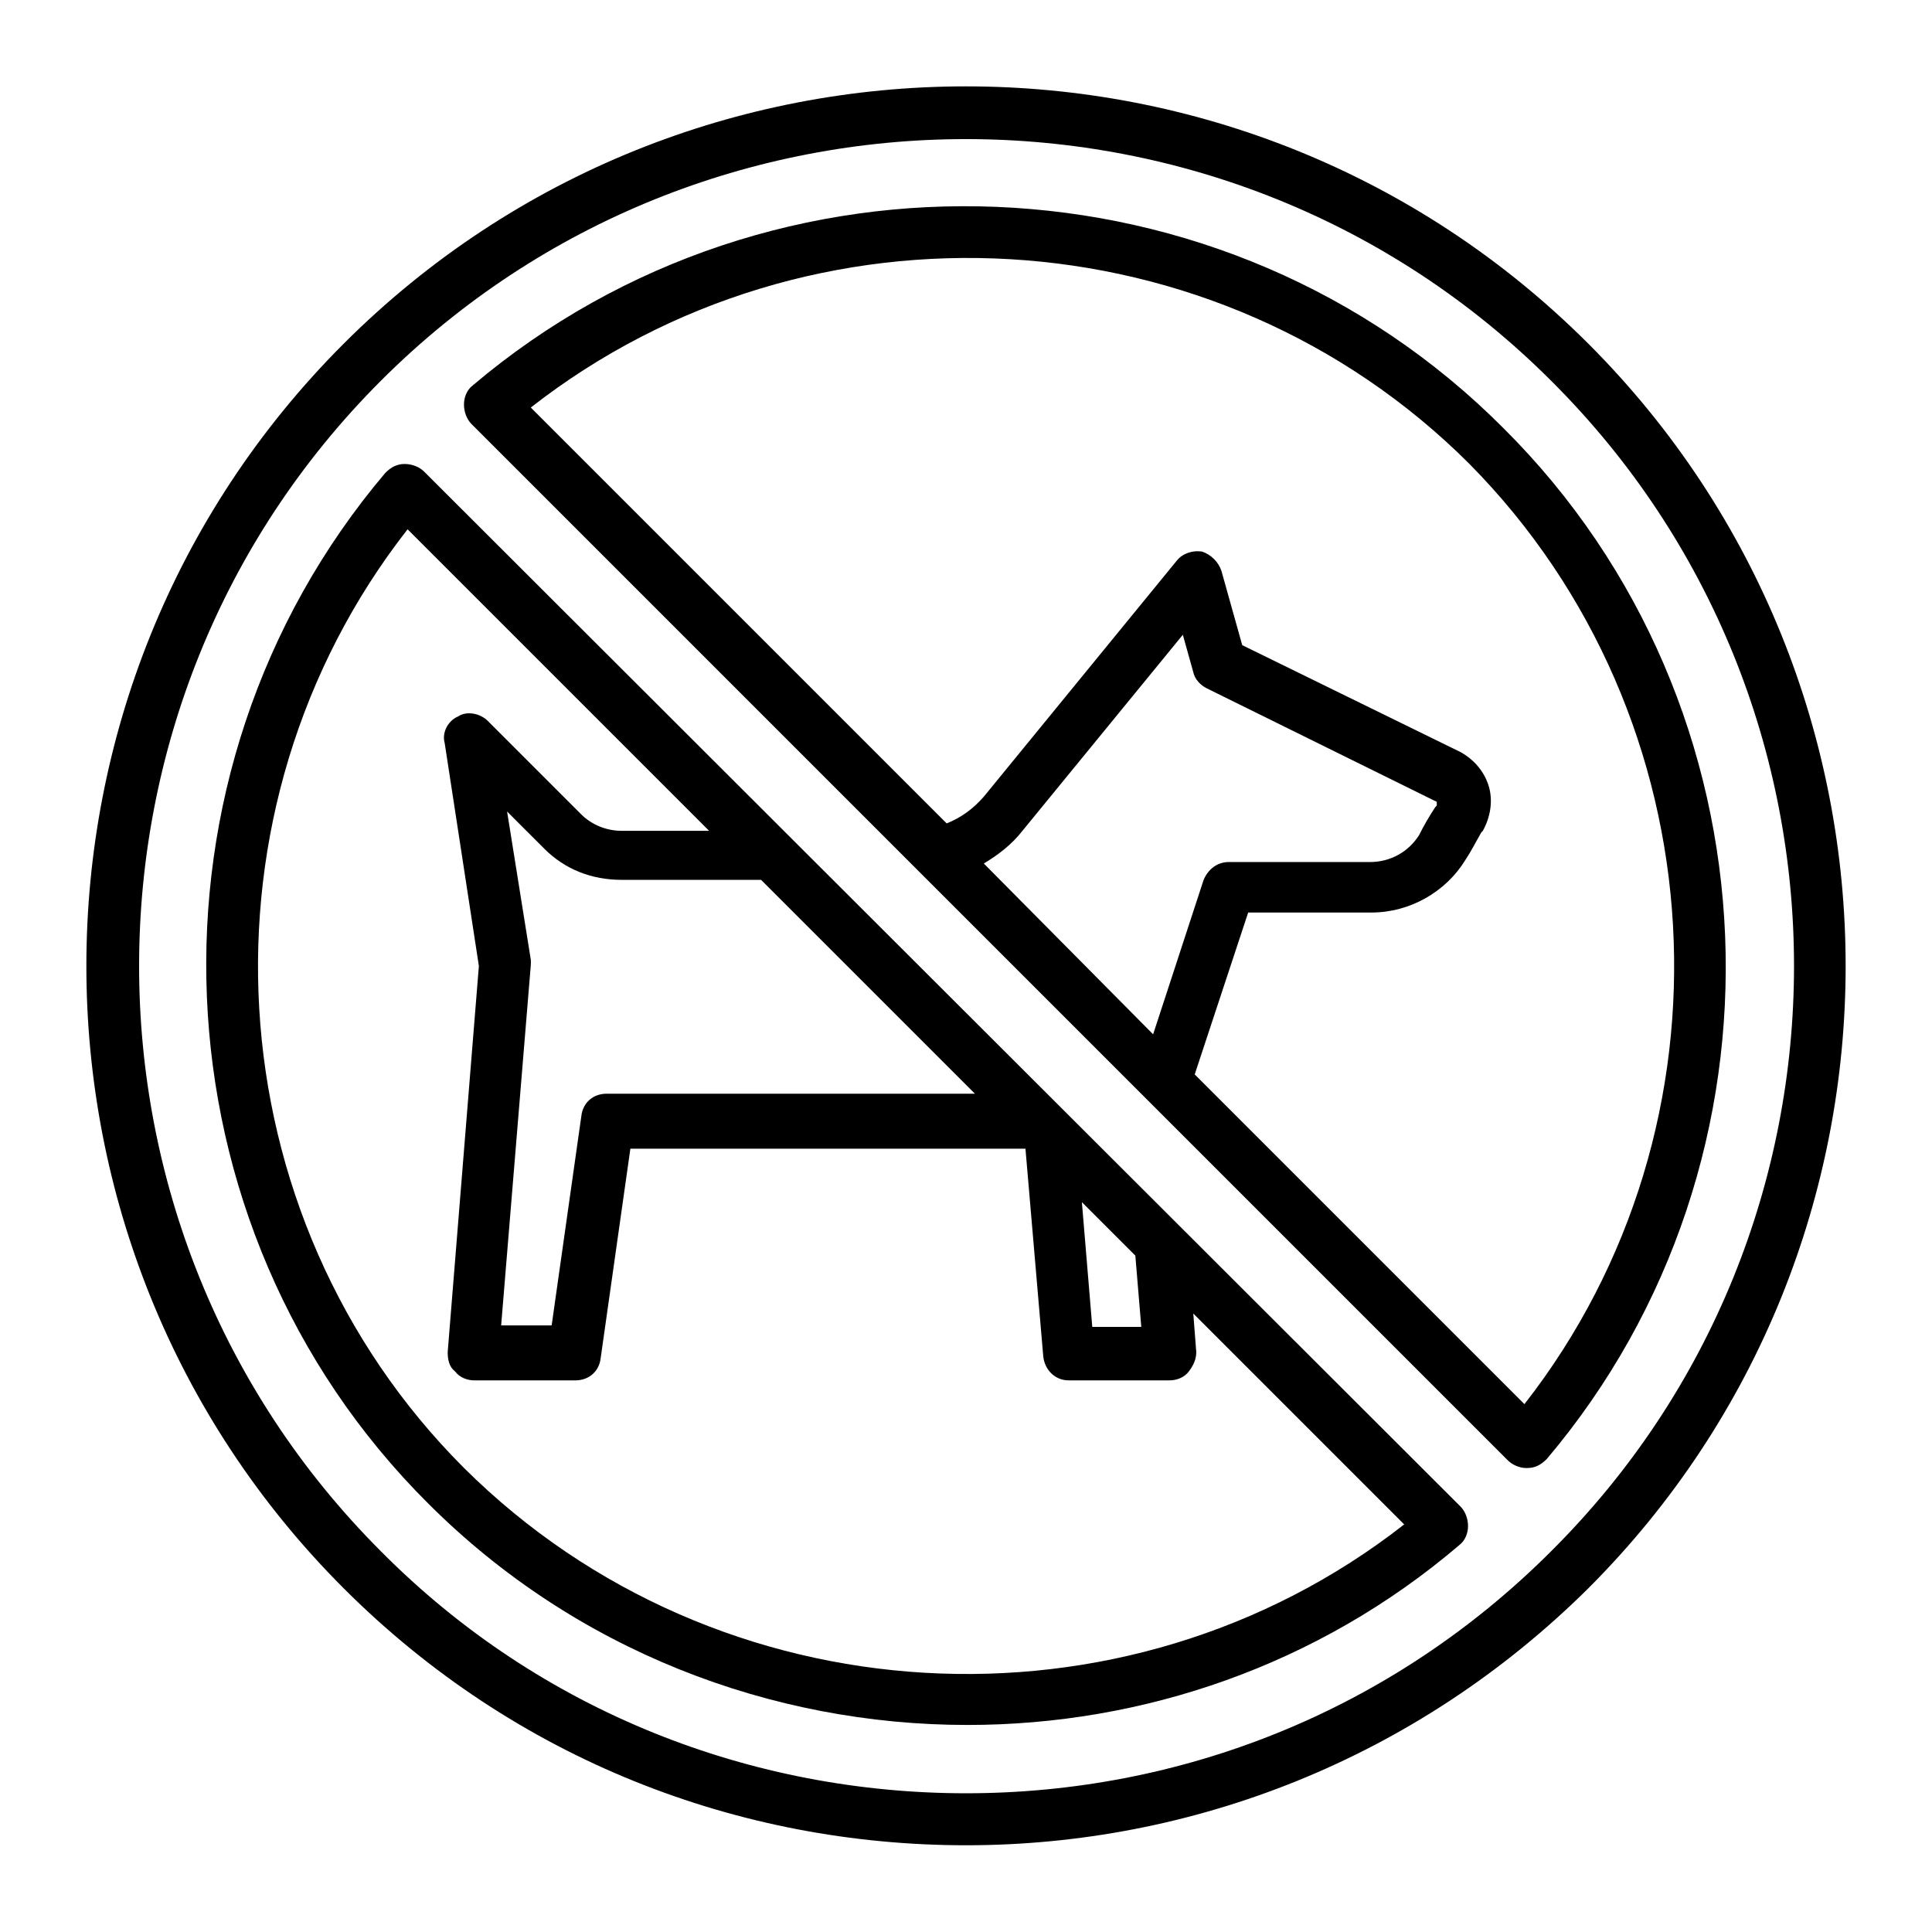 <?xml version="1.0" encoding="UTF-8"?>
<!-- Uploaded to: ICON Repo, www.iconrepo.com, Generator: ICON Repo Mixer Tools -->
<svg fill="#000000" width="800px" height="800px" version="1.1" viewBox="144 144 512 512" xmlns="http://www.w3.org/2000/svg">
 <g>
  <path d="m564.92 235.08c-90.922-90.922-238.92-90.922-329.84 0s-90.922 238.92 0 329.84c45.656 45.656 105.09 68.094 164.92 68.094s119.26-22.828 164.92-68.094c90.926-90.922 90.926-238.92 0.004-329.84zm-9.84 320c-42.902 42.902-98.793 64.156-155.08 64.156s-112.57-21.254-155.08-64.156c-85.41-85.41-85.41-224.75 0-310.16s224.75-85.41 310.16 0c85.805 85.41 85.805 224.74 0 310.16z"/>
  <path d="m542.48 257.52c-73.602-73.996-193.65-78.723-273.16-11.414-1.574 1.18-2.363 3.148-2.363 5.117s0.789 3.938 1.969 5.117l274.73 274.73c1.18 1.18 3.148 1.969 4.723 1.969h0.395c1.969 0 3.543-0.789 5.117-2.363 67.305-79.508 62.582-199.56-11.418-273.16zm-137.76 115.32c3.938-2.363 7.477-5.117 10.234-8.66l42.508-51.957 2.754 9.84c0.395 1.969 1.969 3.543 3.543 4.328l60.613 29.914s0.395 0 0.395 0.395v0.789l-0.395 0.395c-1.574 2.363-3.148 5.117-4.328 7.477-2.754 4.328-7.477 7.086-12.988 7.086h-37.391c-3.148 0-5.512 1.969-6.691 4.723l-13.383 40.934zm143.27 143.27-87.379-87.379 14.168-42.902h32.668c10.234 0 19.68-5.512 24.797-13.777 1.574-2.363 2.754-4.723 4.328-7.477l0.395-0.395c1.969-3.543 2.754-7.871 1.574-11.809-1.18-3.938-3.938-7.086-7.477-9.055l-57.859-28.34-5.512-19.68c-0.789-2.363-2.754-4.328-5.117-5.117-2.363-0.395-5.117 0.395-6.691 2.363l-51.168 62.582c-2.754 3.148-5.902 5.512-9.84 7.086l-110.21-110.21c73.996-57.859 181.84-51.957 248.76 14.957 66.52 67.305 72.422 175.15 14.562 249.15z"/>
  <path d="m256.34 268.93c-1.18-1.18-3.148-1.969-5.117-1.969s-3.543 0.789-5.117 2.363c-67.309 79.508-62.582 199.55 11.414 273.16 38.965 38.965 90.922 58.648 142.88 58.648 46.445 0 92.891-15.742 130.28-47.625 1.574-1.18 2.363-3.148 2.363-5.117s-0.789-3.938-1.969-5.117zm190.11 226.71h-12.988l-2.754-33.062 14.168 14.168zm-161.77-97.219-6.297-39.359 9.84 9.84c5.512 5.512 12.594 8.266 20.469 8.266h37l56.68 56.68-97.617-0.004c-3.543 0-6.297 2.363-6.691 5.902l-7.871 55.496h-13.383l7.871-95.645v-1.176zm-17.711 134.61c-66.914-66.914-72.816-174.76-14.957-248.76l79.902 79.902h-23.223c-3.938 0-7.871-1.574-10.629-4.328l-24.797-24.797c-1.969-1.969-5.512-2.754-7.871-1.18-2.754 1.18-4.328 4.328-3.543 7.086l9.055 59.039-8.266 102.34c0 1.969 0.395 3.938 1.969 5.117 1.18 1.574 3.148 2.363 5.117 2.363h26.766c3.543 0 6.297-2.363 6.691-5.902l7.871-55.496 104.7-0.008 4.723 55.105c0.395 3.543 3.148 6.297 6.691 6.297h26.766c1.969 0 3.938-0.789 5.117-2.363 1.18-1.574 1.969-3.148 1.969-5.117l-0.789-10.234 55.891 55.891c-73.996 57.863-181.84 51.961-249.15-14.953z"/>
 </g>
</svg>